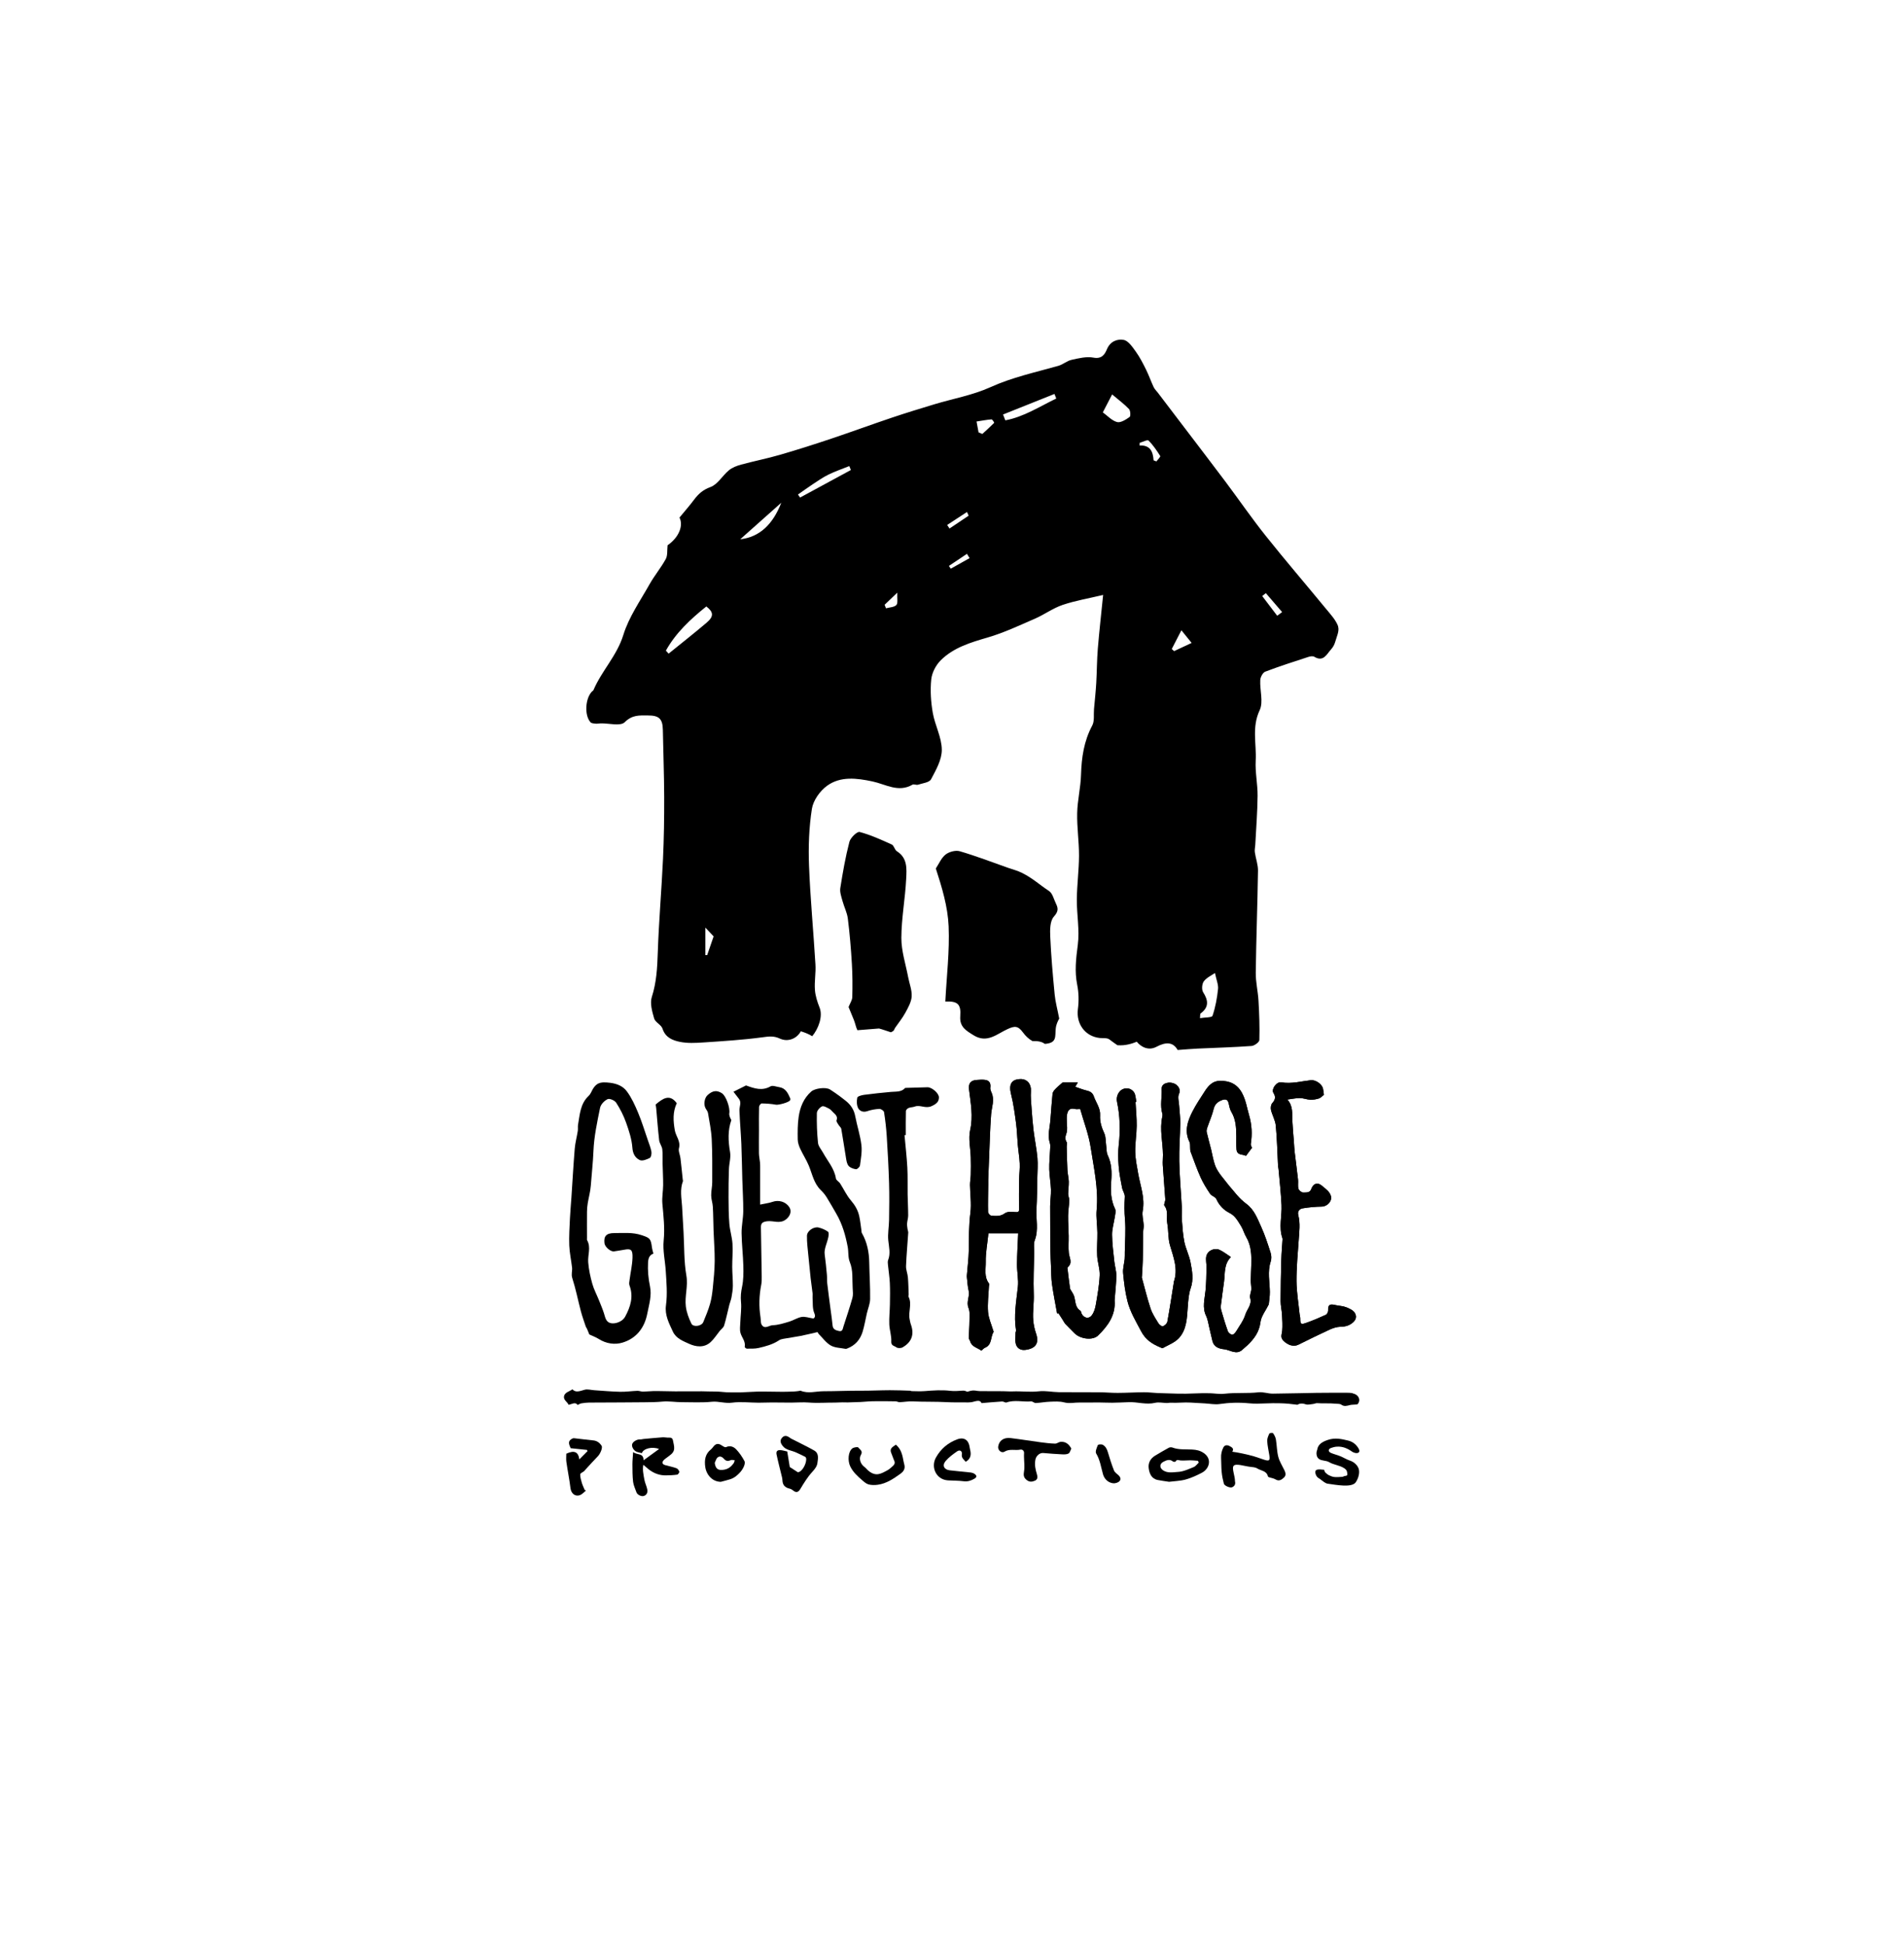 <?xml version="1.0" encoding="UTF-8"?>
<svg id="Layer_2" data-name="Layer 2" xmlns="http://www.w3.org/2000/svg" width="9.1in" height="9.3in" viewBox="0 0 655.28 669.31">
  <defs>
    <style>
      .cls-1 {
        fill: #000;
        stroke-width: 0px;
      }
    </style>
  </defs>
  <path class="cls-1" d="M465.52,479.27c-.68-.14-1.42-.16-2.13-.16-3.42,0-6.84,0-10.25.04-1.99.02-3.98.08-5.98.12-3.03.05-6.06.11-9.09.15-1.64.02-3.31-.64-4.92-.46-3.92.44-7.87.04-11.79.5-1.6.19-3.29-.13-4.95-.18-3.66-.11-7.32.26-10.97.15-2.34-.07-4.68-.12-7.02-.21-1.57-.07-3.14-.29-4.71-.28-3.01.02-6.03.21-9.04.22-2.06.01-4.13-.19-6.19-.21-4.71-.04-9.43.02-14.14-.04-2.26-.03-4.58-.56-6.76-.3-3.06.36-6.05-.09-9.06.04-1.1.05-2.21-.06-3.31-.07-2.65-.02-5.29,0-7.94-.03-.57,0-1.13-.11-1.69-.19-.88-.13-1.79.13-2.69.42-.48-.26-1.02-.42-1.5-.39-1.45.08-2.94.23-4.35.06-2.94-.35-5.84-.14-8.86.1-1.48.11-2.98.02-4.47,0-.14,0-.28-.13-.42-.14-2.35-.07-4.69-.18-7.04-.17-3.32.01-6.65.19-9.97.17-4.28-.03-8.56.18-12.84.18-2.63,0-5.26.9-7.86-.16-.17-.07-.48.06-.73.09-.53.06-1.06.14-1.59.16-1.28.05-2.57.1-3.86.1-1.72,0-3.44-.04-5.16-.06-1.22-.01-2.45-.04-3.67,0-1.93.06-3.86.2-5.79.27-1.14.04-2.29-.04-3.43-.01-1.74.04-3.49-.31-5.23-.29-1.51.02-3.01-.07-4.52-.08-3.09,0-6.17.02-9.26.02-1.36,0-2.71-.05-4.07-.07-1.18-.02-2.36-.05-3.54-.02-1.16.03-2.31.17-3.46.18-.64,0-1.28-.29-1.91-.27-1.97.07-3.95.37-5.91.33-2.96-.06-5.91-.34-8.86-.53-1.12-.07-2.37-.44-3.34-.18-1.64.44-3.1,1.13-4.23-.13-1.13.76-2.63,1.05-2.9,2.34-.28,1.33,1.12,1.94,1.57,2.98,1.15-.2,2.32-1.11,3.11.06.46-.21.83-.48,1.26-.55.86-.15,1.75-.26,2.63-.27,3.63-.04,7.27-.03,10.9-.05,2.77-.01,5.53-.02,8.3-.06,2.03-.03,4.05-.03,6.09-.23,2.17-.21,4.43.2,6.64.2,3.47,0,6.92.21,10.43-.15,2.21-.22,4.51.65,6.9.32,2.94-.4,6.07,0,9.11.01,1.55,0,3.09-.08,4.64-.08,2.22,0,4.43.05,6.65.05,1.98,0,3.97-.19,5.92-.03,3.07.25,6.12,0,9.18.02,1.1,0,2.2-.12,3.3-.07,1.33.07,2.66-.09,3.99-.09,1.86,0,3.71-.26,5.57-.3,2.64-.05,5.28-.01,7.92.03.47,0,.93.31,1.39.29,1.46-.05,2.92-.33,4.37-.27,3.96.18,7.92.05,11.88.26,2.06.11,4.13.09,6.2.08.01,0,.03,0,.04,0,.62.06,1.27.02,1.98-.04,1.27-.1,3.1-1.21,3.7.29,2.48-.2,4.78-.42,7.1-.56.48-.03,1.12.47,1.47.35,2.79-1,5.69-.13,8.51-.38.49-.04,1.07.58,1.58.56,1.63-.07,3.25-.4,4.88-.45,1.62-.06,3.37-.17,4.85.22,1.91.5,3.67.02,5.49.06,2.12.05,4.25-.03,6.38-.02,1.59,0,3.17.11,4.76.09,1.89-.02,3.78-.12,5.67-.19,3.03-.12,5.97.96,9.08.22,1.24-.29,2.72.05,4.09.07.43,0,.87-.13,1.3-.1,2.26.12,4.52-.19,6.78-.05,1.62.1,3.25.18,4.88.28,1.7.09,3.46.46,5.08.23,3.4-.5,6.74-.6,10.17-.26,1.86.18,3.77.13,5.65.04,1.73-.09,3.45-.09,5.16-.05,1.89.04,3.77.23,5.83.51.7-.41,1.56-.61,2.91-.14.67.23,1.65-.03,2.49-.12.49-.05.98-.33,1.44-.29,2.09.17,4.16-.04,6.24.18.68.07,1.57,0,1.98.3,1.03.77,1.96.44,3.02.18.58-.15,1.23-.12,2.19-.2.06-.07.31.09.55-.22,1.09-1.42.24-3.21-1.76-3.61Z"/>
  <g>
    <path class="cls-1" d="M221.43,503.87c-.39,1.57.02,3.43.36,5.26.21,1.12.78,2.18.98,3.3.17.93-.12,1.85-1.21,2.2-.86.27-2.25-.44-2.52-1.25-.4-1.19-1-2.36-1.15-3.58-.24-2.02-.23-4.08-.24-6.12,0-1.26.15-2.52.25-4.16,1.38,1.16,3.56.16,3.59,2.84,1.86-1.35,3.53-2.57,5.33-3.88-2.31-.94-5.42-.18-5.91,1.42-.57-.14-1.16-.24-1.72-.44-1.09-.39-1.89-1.76-1.62-2.67.26-.87,1.68-1.68,2.7-1.61.4.03.81-.11,1.21-.15,2.16-.2,4.33-.42,6.5-.57.73-.05,1.47.14,2.19.1.77-.04,1.29.16,1.43.96.17.98.51,1.99.41,2.95-.16,1.5-1.51,2.18-2.59,3.02-.43.33-.92.65-1.21,1.09-.48.73-.06,1.22.67,1.43,1.31.37,2.66.62,3.93,1.08.43.15.85.72.97,1.18.07.28-.41.98-.71,1.03-1.3.18-2.62.24-3.94.25-1.97.02-3.77-.59-5.38-1.71-.84-.59-1.58-1.31-2.35-1.95Z"/>
    <path class="cls-1" d="M425.04,509.65c.22.88-.11,1.62-1.04,2-.69.28-2.59-.51-2.79-1.23-.35-1.31-.63-2.66-.76-4.02-.16-1.6-.11-3.22-.2-4.83-.07-1.29.21-2.51.78-3.63.49-.96,1.45-.87,2.17-.46.62.34,1.62.77.93,1.89-.11.18.1.07.05.28-.3,1.39-1.49-.36-.05-.23s5.41.97,7.54,1.61c1.12.34,2.21.75,3.32,1.11,1.84.59,2.15.34,1.86-1.53-.25-1.63-.65-3.25-.73-4.89-.04-.85.36-1.76.74-2.56.1-.21,1.15-.31,1.28-.12.45.64.85,1.41.98,2.17.33,1.98.31,4.05.82,5.98.42,1.61,1.38,3.08,2.11,4.61.42.88.64,1.78-.18,2.52-.82.75-1.68,1.35-2.9.61-.61-.37-1.39-.46-2.08-.69-.19-.07-.49-.18-.52-.32-.43-1.98-2.4-1.94-3.69-2.76-.65-.42-1.58-.45-2.4-.55-2.09-.24-4.92-1.26-5.71-.35-.73.83.5,3.49.46,5.38Z"/>
    <path class="cls-1" d="M402.34,509.76c-1.28-.2-2.6-.36-3.89-.62-2.21-.45-2.89-2.29-3.12-4.1-.22-1.73.58-3.3,2.2-4.27,1.56-.93,3.13-1.87,4.73-2.73.34-.18.89-.21,1.25-.07,2.21.84,4.52.56,6.79.69,1.45.08,2.72.33,3.99,1.21,3.07,2.15,1.73,5.51-.56,6.72-1.8.95-3.69,1.83-5.64,2.37-1.82.51-3.78.55-5.75.8ZM412.55,503.16l-.26-.63c-.89-.06-1.77-.16-2.66-.17-1.13,0-2.27.16-3.39.05-.66-.07-1.23-.46-1.67.39-.06.12-.7.13-.89-.03-1.15-.96-2.3-.4-3.3.11-1.34.68-1.35,2.05-.15,2.89,1.59,1.12,3.5.68,5.17.59,1.84-.09,3.67-.97,5.43-1.67.67-.27,1.15-1,1.72-1.52Z"/>
    <path class="cls-1" d="M270.94,499.34c.32,2,.63,3.87.87,5.34,1.04.67,1.79,1.16,2.77,1.79,1.44-.08,2.92-2.79,2.89-4.53,0-.27-.15-.67-.36-.78-1.01-.54-2.07-.99-3.1-1.48-1.54-.73-3.45-.78-4.58-2.19-.55-.68-1.18-1.69-.46-2.66.82-1.11,1.72-1.1,2.93-.18.42.32.94.52,1.41.76,2.3,1.19,4.65,2.3,6.9,3.58,1.73.99,1.3,2.82,1.11,4.31-.14,1.13-.89,2.09-1.76,3.04-1.61,1.75-2.88,3.83-4.11,5.88-.67,1.11-1.41,1.41-2.44.56-.36-.3-.8-.56-1.24-.66-1.69-.4-2.43-1.25-2.5-2.97-.01-.34-.08-.68-.15-1.01-.62-2.6-1.32-5.18-1.86-7.79-.23-1.12.33-1.6,1.48-1.48.73.08,1.44.3,2.19.46Z"/>
    <path class="cls-1" d="M368.7,498.35c-.32.61-.48,1.42-.95,1.67-.61.33-1.46.33-2.2.29-2.17-.1-4.33-.27-6.5-.46-1.29-.11-2.48,1.03-2.71,2.31-.32,1.74,0,3.33.51,4.96.25.82.39,1.8-.67,2.26-1,.43-1.93.54-2.93-.31-1.06-.9-1.01-1.73-.81-2.97.26-1.6,0-3.29-.02-4.94,0-.39-.02-.78.02-1.17.09-.95-.62-1.43-1.27-1.3-1.8.38-3.71-.38-5.47.71-1.04.64-2.35-.54-2.17-1.76.31-2.06,1.89-3.21,4.31-2.92,3.49.42,6.96,1,10.44,1.46,1.6.21,3.21.41,4.82.45.64.02,1.29-.57,1.95-.62,1.7-.13,2.84.79,3.65,2.33Z"/>
    <path class="cls-1" d="M201.69,512.74c-.66.53-1.25,1.26-2,1.56-1.73.69-3.14-.51-3.36-2.38-.36-3.02-.98-6.01-1.41-9.03-.13-.93-.02-1.89-.02-2.8,2.72-1.26,4.13-.67,4.49,1.96.94-.95,1.89-1.9,2.83-2.86-.07-.13-.14-.27-.21-.4-1.9-.2-3.8-.4-5.62-.59-.46-1.18-1.07-2.21.16-3.07.29-.2.68-.4.99-.37,2.2.22,4.4.56,6.6.75,1.33.11,2.24.84,2.9,1.84.46.71-.48,2.8-1.25,3.59-1.52,1.55-2.97,3.18-4.44,4.78-.12.13-.2.29-.34.4-.46.36-1.31.7-1.32,1.06-.02.96.26,1.95.54,2.89.25.86.66,1.67,1,2.5.16.06.31.12.47.18Z"/>
    <path class="cls-1" d="M308.32,496.98c1.92,1.59,2.28,3.77,2.69,5.94.11.57.33,1.13.33,1.7,0,1.02-.59,1.76-1.41,2.35-2.4,1.71-4.83,3.4-7.84,3.81-1.03.14-2.14.15-3.14-.11-.78-.2-1.49-.82-2.13-1.37-1.64-1.41-3.24-2.84-4.21-4.87-.92-1.93-.73-5.03.73-6.16.51-.39,1.87-.58,2.05-.32.47.69,1.71,1.2.92,2.51-.8,1.32-.17,3.17,1.14,4.14.53.39.93.95,1.44,1.37,2.59,2.13,4.35,1,6.56-.19.67-.36,1.24-.94,1.83-1.45.57-.5.83-1.07.47-1.85-.39-.85-.64-1.77-1.02-2.63-.7-1.6.56-2.11,1.59-2.86Z"/>
    <path class="cls-1" d="M248.13,509.77c-2.95,0-5.02-2.4-5.41-5.11-.33-2.35-.05-4.46,1.96-6.06.4-.32.68-.77,1.02-1.16,1.05-1.19,2.05-.67,3.09.05.31.21.83.46,1.09.34,1.38-.65,2.61-.14,3.46.74,1.14,1.18,2.08,2.59,2.86,4.03.53.98-.63,2.96-1.46,3.87-.98,1.08-2.02,1.96-3.39,2.4-1.06.35-2.16.59-3.24.89ZM245.98,503.25c.3,2.11,1.19,2.7,3.25,2.34,1.44-.25,2.42-1.05,3.22-2.15.22-.3.29-.71.43-1.07-.44-.04-.95-.24-1.31-.08-.9.39-1.67.43-2.34-.35-.63-.74-1.44-1.21-2.25-.56-.51.4-.68,1.23-1,1.87Z"/>
    <path class="cls-1" d="M332.38,502.88c-.68-.79-1.54-1.29-1.35-2.61.17-1.13-.71-1.63-1.66-.97-1.4.98-2.83,2.02-3.92,3.31-1.28,1.52-.56,2.97,1.42,3.2,2.42.29,4.85.49,7.27.76.41.05.85.21,1.2.43.9.58.91,1.17,0,1.7-1.13.66-2.3,1.05-3.69.87-1.78-.23-3.59-.19-5.38-.3-4.08-.25-6.02-4.55-4.15-7.87,1.7-3.03,4.16-5.08,7.33-6.25,2.39-.88,3.97.26,4.28,2.8.06.47.21.93.28,1.41.23,1.45-.15,2.65-1.63,3.5Z"/>
    <path class="cls-1" d="M383.5,510.29c-1.89,0-3.39-1.38-3.88-3.08-.69-2.42-1-4.94-2.36-7.19-.39-.64.2-1.98.58-2.9.1-.24,1.23-.34,1.68-.1.98.52,1.46,1.5,1.78,2.59.62,2.1,1.28,4.21,2.09,6.24.26.67,1.01,1.16,1.58,1.68,1.04.98.83,2.03-.56,2.55-.4.15-.84.19-.92.2Z"/>
    <path class="cls-1" d="M453.31,498.85c.22-1.96,1.74-2.86,3.74-3.52,2.45-.81,4.63-.31,6.92.24,1.67.4,2.8,1.41,3.55,2.66.32.52.62,1.37-.28,1.62-.51.14-1.42-.11-1.89-.45-1.56-1.11-3.22-1.86-5.26-1.73-.69.04-1.39.22-2.01.45-1.02.38-1.05,1.25-.03,1.7,1.03.45,2.18.7,3.22,1.13,1.13.46,2.16,1.13,3.31,1.51,1.72.57,2.82,1.93,3.07,3,.33,1.42-.19,3.17-1.04,4.44-.75,1.11-2.72,1.22-4.32,1.15-1.8-.08-3.6-.38-5.39-.64-.43-.06-.86-.33-1.23-.57-.67-.44-1.24-1-1.94-1.4-.88-.49-1.49-2.38-.66-2.76.67-.31,1.7-.14,2.57-.06.16.01.2.65.44.9.37.39.83.76,1.33,1.01.57.28,1.23.53,1.87.59.9.08,1.81-.01,2.71-.07.22-.01.41-.17.63-.24.48-.15,1.17.03,1.07-.8-.09-.78-.11-1.29-1.05-1.91-1.6-1.06-3.61-1.14-5.19-2.09-1.04-.63-2.44-.41-3.45-1.06-1.04-.66-1.07-2.24-.71-3.08Z"/>
  </g>
  <g>
    <g>
      <g>
        <path class="cls-1" d="M350.45,424.25h-10.27c-.37,3.58-.98,6.67-.92,9.74.05,2.5-.66,5.22,1.11,7.53.15.2,0,.63-.02.95-.13,2.95-.53,5.93-.3,8.86.17,2.15,1.15,4.24,1.77,6.36.05.17.19.41.12.51-1.11,1.73-.44,4.38-2.92,5.41-.47.19-.82.65-1.27,1.02-1.29-1.01-3.29-1.26-3.86-3.23-.11-.39-.46-.76-.46-1.14.03-1.95.21-3.89.22-5.84,0-1.5.22-3.16-.32-4.48-.87-2.1.52-3.99.03-6-.35-1.46-.41-3-.59-4.5-.03-.29-.02-.58,0-.87.22-2.78.59-5.55.64-8.33.08-4.37,0-8.73.57-13.11.4-3.12-.11-6.34-.14-9.52-.01-1.17.24-2.34.26-3.51.05-2,.06-4,0-6-.08-3.13-.88-6.41-.21-9.37,1.09-4.79.17-9.33-.38-13.96-.25-2.11.48-3.16,2.67-3.3.87-.06,1.76-.13,2.62-.05,1.68.16,2.26,1.09,2.03,2.77-.07.52.19,1.13.42,1.65,1.13,2.49.06,4.91-.14,7.37-.22,2.73-.33,5.47-.44,8.21-.2,4.8-.38,9.61-.56,14.41-.02.59,0,1.18,0,1.78-.03,3.11-.12,6.23-.05,9.34,0,.45.74,1.23,1.17,1.26,1.56.08,3.1.29,4.59-.85.81-.61,2.32-.51,3.48-.42,1.1.08,1.49.02,1.45-1.24-.1-3.35-.04-6.71,0-10.07.03-1.81.29-3.63.2-5.44-.1-2.16-.48-4.3-.67-6.46-.22-2.45-.26-4.92-.59-7.36-.45-3.35-.89-6.73-1.72-10-.85-3.32.08-5.12,3.22-5.2,2.34-.06,3.77,1.76,3.61,4.1-.14,2.01.09,4.04.23,6.06.18,2.53.37,5.06.68,7.58.39,3.14,1.05,6.25,1.33,9.4.2,2.27,0,4.57-.04,6.86-.08,3.55-.08,7.1-.29,10.64-.22,3.58.78,7.19-.57,10.76-.48,1.26-.19,2.82-.21,4.24-.08,4.79-.34,9.58-.15,14.36.12,3.03-.43,6.02-.18,9.03.13,1.54.48,3.11.98,4.58,1.16,3.38-.26,5.14-3.67,5.58-1.66.22-2.76-.58-3.18-1.68-.48-1.25-.2-2.78-.22-4.19,0-.29.21-.59.17-.86-.82-5.02.08-9.95.63-14.92.28-2.55-.32-5.18-.3-7.78.02-3.51.26-7.02.41-10.69Z"/>
        <path class="cls-1" d="M390.8,379.03c.14,2.75.43,5.5.4,8.25-.03,2.98-.56,5.96-.5,8.93.05,2.51.58,5.03,1.02,7.52.74,4.24,2.4,8.32,1.55,12.8-.29,1.57.25,3.28.34,4.94.04.71-.15,1.42-.17,2.14-.06,3.3-.07,6.6-.14,9.9-.04,1.86-.19,3.71-.29,5.57,0,.12-.07.25-.04.36.98,3.58,1.85,7.2,3.02,10.72.6,1.79,1.7,3.42,2.7,5.05.31.5,1.18,1.17,1.51,1.04.64-.25,1.44-.95,1.55-1.58.81-4.37,1.47-8.78,2.17-13.17.03-.17-.01-.36.05-.52,1.57-4.43-.1-8.47-1.32-12.64-.7-2.38-.46-5.01-.92-7.48-.38-2.02.49-4.21-.98-6.12-.32-.41.34-1.46.29-2.2-.25-3.94-.6-7.88-.86-11.82-.08-1.16.08-2.34.07-3.5-.05-4.36-1.2-8.7-.24-13.08.07-.34.12-.74.02-1.06-.84-2.8-.1-5.62-.24-8.43-.08-1.61,1.2-2.03,2.08-2.21.95-.2,2.34.13,3.06.76.75.66,1.45,1.67.8,3.15-.47,1.07,0,2.54.07,3.83.13,2.05.42,4.1.4,6.15-.05,4.37-.44,8.75-.35,13.12.11,5.27.6,10.53.88,15.79.08,1.42-.09,2.86.02,4.28.2,2.56.34,5.16.85,7.66.49,2.39,1.66,4.63,2.12,7.02.57,2.96,1.14,5.9.04,9.02-.67,1.89-.8,4.1-.97,6.23-.29,3.78-.3,7.99-3.18,10.98-1.42,1.47-3.56,2.26-5.4,3.29-.21.12-.66-.14-.97-.27-2.72-1.15-4.97-2.58-6.49-5.46-1.79-3.4-3.8-6.69-4.73-10.41-.79-3.14-1.19-6.4-1.49-9.63-.15-1.58.37-3.21.53-4.83.08-.77.03-1.56.05-2.33.05-3.78.39-7.58.06-11.33-.23-2.63-.22-5.19-.06-7.8.06-1.01-.74-2.04-.94-3.11-.48-2.5-.99-5-1.18-7.53-.19-2.44-.23-4.93.05-7.36.57-4.97.41-9.87-.62-14.75-.34-1.61.48-3.58,1.92-4.24,1.5-.69,3.02-.22,3.9.99.62.86.59,2.19.85,3.31-.1.02-.2.04-.31.06Z"/>
        <path class="cls-1" d="M363.81,451.83c-.6-3.37-1.28-6.72-1.76-10.11-.28-2.02-.25-4.08-.34-6.12-.08-1.74-.17-3.48-.19-5.22-.06-5.14-.11-10.28-.1-15.42,0-1.92.34-3.84.28-5.76-.07-2.31-.52-4.62-.58-6.93-.06-2.24.19-4.48.28-6.72.03-.78.17-1.62-.07-2.33-.89-2.7-.02-5.32.18-7.97.23-3.01.44-6.02.74-9.02.05-.52.46-1.08.83-1.49.64-.7,1.39-1.32,2.1-1.95.21-.19.47-.47.71-.47,1.58-.04,3.16-.02,5.06-.02-.36.61-.53.92-.89,1.53,1.33.45,2.58.97,3.88,1.28,1.23.29,2.06.72,2.53,2.06.75,2.15,2.28,4.01,2.14,6.47-.13,2.19.51,4.18,1.43,6.18.59,1.29.47,2.9.67,4.37.15,1.06.06,2.23.5,3.15,1.39,2.9,1.47,5.91,1.23,9-.25,3.27-.16,6.47,1.33,9.53.34.7.05,1.76-.08,2.64-.3,2.07-.97,4.13-.96,6.19.02,3.09.46,6.19.78,9.27.17,1.59.68,3.17.68,4.75,0,2.53-.31,5.06-.5,7.59-.03.36-.1.72-.08,1.08.37,5.07-2.34,8.74-5.68,12.01-1.86,1.82-6.19,1.24-8.17-.81-1-1.04-2.06-2.02-3.04-3.08-.4-.43-.66-.99-.98-1.49-.49-.76-.98-1.51-1.46-2.27-.16.03-.33.06-.49.08ZM371.75,381.47c-.64,0-1.27.12-1.83-.02-1.92-.47-2.52.64-2.73,2.19-.1.7-.04,1.43-.04,2.15,0,1.32.3,2.75-.1,3.94-.39,1.17-.64,2.06.06,3.16.23.37-.02,1.02,0,1.54.07,2.69.11,5.39.25,8.08.07,1.31.43,2.61.47,3.92.04,1.44-.21,2.89-.21,4.33,0,.72.42,1.44.39,2.16-.07,1.74-.39,3.47-.41,5.21-.03,2.33.15,4.66.19,6.99.04,1.98-.16,3.97.06,5.93.19,1.69,1.39,3.35-.39,4.89-.2.17-.02.81.03,1.23.24,2.01.47,4.02.77,6.02.07.43.44.81.66,1.22.26.49.59.97.75,1.5.54,1.75.27,3.84,2.19,5.01.2.12.19.55.31.82.75,1.69,2.52,2.13,3.59.7.75-.99,1.16-2.35,1.37-3.61.57-3.35,1.19-6.73,1.34-10.12.1-2.21-.75-4.45-.87-6.7-.14-2.66.1-5.34.07-8.01-.03-2.62-.49-5.27-.25-7.85.67-7.3-.97-14.36-2.05-21.45-.67-4.44-2.35-8.73-3.61-13.22Z"/>
        <path class="cls-1" d="M436.71,448.62c-1.1,2.23-2.65,4.12-2.91,6.18-.42,3.43-2.18,5.77-4.49,7.97-.52.49-1.09.93-1.6,1.42-2.15,2.1-4.32.17-6.44-.05-1.69-.18-3.48-.73-3.99-2.8-.37-1.51-.7-3.04-1.07-4.55-.34-1.39-.52-2.87-1.13-4.15-1.38-2.9-.47-5.75-.19-8.65.26-2.65.28-5.32.34-7.99.03-1.27-.33-2.6-.08-3.81.41-1.98,2.77-3.08,4.63-2.22,1.31.61,2.47,1.55,3.85,2.44-2.45,2.5-1.98,5.53-2.35,8.35-.35,2.7-.75,5.4-1.08,8.1-.08.63-.06,1.31.12,1.91.7,2.41,1.41,4.83,2.27,7.19.2.54,1,1.19,1.51,1.18.49,0,1.09-.74,1.42-1.28,1.11-1.84,2.47-3.63,3.08-5.64.57-1.86,2.33-3.38,1.66-5.7-.26-.89.35-2,.39-3.01.04-1.01-.19-2.03-.18-3.05.01-1.75.13-3.49.17-5.24.09-3.36.05-6.69-1.76-9.73-.71-1.18-1.03-2.6-1.77-3.75-1.08-1.68-1.92-3.47-3.96-4.5-1.97-.99-3.57-2.6-4.53-4.79-.33-.76-1.65-1.05-2.15-1.8-1.22-1.81-2.39-3.69-3.28-5.68-1.29-2.88-2.32-5.88-3.44-8.84-.14-.37-.1-.8-.14-1.2-.07-.71.07-1.52-.23-2.12-1.83-3.68-.68-7.09.97-10.36,1.24-2.46,2.81-4.76,4.3-7.09,1.18-1.85,2.66-3.5,5.02-3.57,3.39-.11,6.11.99,7.85,4.29,1.27,2.41,1.62,4.96,2.35,7.46,1,3.42,1.13,6.6.61,9.99-.07.44.29.94.41,1.29-.67.89-1.31,1.77-2.08,2.79-1-.66-3.09-.04-3.26-2.27-.11-1.49-.04-3-.06-4.5-.02-2.92-.14-5.8-1.73-8.43-.51-.85-.68-1.92-.91-2.91-.36-1.56-1.37-1.48-2.48-1.02-1.35.56-2.29,1.37-2.68,2.99-.51,2.17-1.46,4.24-2.18,6.36-.17.5-.33,1.09-.22,1.57.45,2,1.03,3.98,1.53,5.97.45,1.82.72,3.7,1.35,5.46.45,1.27,1.25,2.46,2.07,3.55,1.74,2.27,3.55,4.49,5.42,6.64.99,1.14,2.1,2.22,3.32,3.12,2.71,2.01,3.78,5.06,5.08,7.91,1.3,2.86,2.27,5.88,3.23,8.89.3.93.34,2.11.04,3.02-1.15,3.46-.36,6.92-.3,10.39.02,1.56-.25,3.13-.36,4.29Z"/>
        <path class="cls-1" d="M455.64,376.58c-.6.45-1.09,1.04-1.72,1.25-.93.3-1.97.48-2.96.44-1.19-.05-2.37-.55-3.56-.57-1.34-.01-2.69.3-4.34.51,2.03,2.29,1.59,4.78,1.71,7.18.12,2.46.35,4.91.54,7.36.09,1.21.14,2.43.28,3.64.36,3.12.8,6.23,1.14,9.35.12,1.05-.13,2.16.14,3.15.16.56,1.07,1.34,1.61,1.32.99-.04,2.32.21,2.81-1.22.22-.65.75-1.44,1.36-1.69.92-.37,1.67.02,2.57.79,1.16.99,2.33,1.75,2.81,3.25.55,1.73-1.15,3.67-3.11,3.71-2.21.04-4.43.24-6.6.6-1.14.19-1.83,1.1-1.51,2.31.75,2.88.34,5.77.15,8.67-.32,4.68-.78,9.37-.75,14.05.02,3.79.68,7.59,1.06,11.38.05.5.23,1,.23,1.5,0,1.96.18,2.17,2.1,1.49,2.28-.81,4.51-1.75,6.7-2.76.44-.2.82-1,.8-1.51-.07-1.88.49-2.33,2.47-1.84,1.21.29,2.53.29,3.67.73,1.12.43,2.45,1.03,3.01,1.93.78,1.24.51,2.55-1.02,3.65-1.27.91-2.44,1.12-3.94,1.16-1.26.03-2.59.48-3.75,1.01-3.6,1.65-7.14,3.4-10.67,5.15-1.76.87-3.72.07-5.11-1.31-1.25-1.24-.59-2.2-.48-3.4.16-1.82.05-3.67-.05-5.51-.09-1.59-.49-3.18-.49-4.77,0-4.76.11-9.51.24-14.27.06-2.23.27-4.46.4-6.7.01-.22.05-.47-.02-.67-1.31-3.8-.12-7.65-.31-11.47-.2-4.11-.66-8.22-1.02-12.32-.03-.39-.16-.77-.18-1.15-.24-4.6-.33-9.22-.77-13.81-.17-1.83-1.22-3.57-1.65-5.39-.17-.73-.04-1.8.43-2.33,1.05-1.18,1.28-2.2.41-3.54-.81-1.26,1.05-3.92,2.7-3.64,3.49.6,6.78-.36,10.15-.73,1.67-.19,3.86,1.32,4.21,2.9.16.71.21,1.45.31,2.12Z"/>
      </g>
      <g>
        <path class="cls-1" d="M350.45,424.25h-10.27c-.37,3.58-.98,6.67-.92,9.74.05,2.5-.66,5.22,1.11,7.53.15.2,0,.63-.02.95-.13,2.95-.53,5.93-.3,8.86.17,2.15,1.15,4.24,1.77,6.36.05.17.19.41.12.51-1.11,1.73-.44,4.38-2.92,5.41-.47.19-.82.65-1.27,1.02-1.29-1.01-3.29-1.26-3.86-3.23-.11-.39-.46-.76-.46-1.14.03-1.95.21-3.89.22-5.84,0-1.5.22-3.16-.32-4.48-.87-2.1.52-3.99.03-6-.35-1.46-.41-3-.59-4.5-.03-.29-.02-.58,0-.87.22-2.78.59-5.55.64-8.33.08-4.37,0-8.73.57-13.11.4-3.12-.11-6.34-.14-9.52-.01-1.17.24-2.34.26-3.51.05-2,.06-4,0-6-.08-3.13-.88-6.41-.21-9.37,1.09-4.79.17-9.33-.38-13.96-.25-2.11.48-3.16,2.67-3.3.87-.06,1.76-.13,2.62-.05,1.68.16,2.26,1.09,2.03,2.77-.07.52.19,1.13.42,1.65,1.13,2.49.06,4.91-.14,7.37-.22,2.73-.33,5.47-.44,8.21-.2,4.8-.38,9.61-.56,14.41-.02.59,0,1.18,0,1.78-.03,3.11-.12,6.23-.05,9.34,0,.45.74,1.23,1.17,1.26,1.56.08,3.1.29,4.59-.85.81-.61,2.32-.51,3.48-.42,1.1.08,1.49.02,1.45-1.24-.1-3.35-.04-6.71,0-10.07.03-1.81.29-3.63.2-5.44-.1-2.16-.48-4.3-.67-6.46-.22-2.45-.26-4.92-.59-7.36-.45-3.35-.89-6.73-1.72-10-.85-3.32.08-5.12,3.22-5.2,2.34-.06,3.77,1.76,3.61,4.1-.14,2.01.09,4.04.23,6.06.18,2.53.37,5.06.68,7.58.39,3.14,1.05,6.25,1.33,9.4.2,2.27,0,4.57-.04,6.86-.08,3.55-.08,7.1-.29,10.64-.22,3.58.78,7.19-.57,10.76-.48,1.26-.19,2.82-.21,4.24-.08,4.79-.34,9.58-.15,14.36.12,3.03-.43,6.02-.18,9.03.13,1.54.48,3.11.98,4.58,1.16,3.38-.26,5.14-3.67,5.58-1.66.22-2.76-.58-3.18-1.68-.48-1.25-.2-2.78-.22-4.19,0-.29.21-.59.17-.86-.82-5.02.08-9.95.63-14.92.28-2.55-.32-5.18-.3-7.78.02-3.51.26-7.02.41-10.69Z"/>
        <path class="cls-1" d="M390.8,379.03c.14,2.75.43,5.5.4,8.25-.03,2.98-.56,5.96-.5,8.93.05,2.51.58,5.03,1.02,7.52.74,4.24,2.4,8.32,1.55,12.8-.29,1.57.25,3.28.34,4.94.04.71-.15,1.42-.17,2.14-.06,3.3-.07,6.6-.14,9.9-.04,1.86-.19,3.71-.29,5.57,0,.12-.07.25-.04.36.98,3.58,1.85,7.2,3.02,10.72.6,1.79,1.7,3.42,2.7,5.05.31.5,1.18,1.17,1.51,1.04.64-.25,1.44-.95,1.55-1.58.81-4.37,1.47-8.78,2.17-13.17.03-.17-.01-.36.05-.52,1.57-4.43-.1-8.47-1.32-12.64-.7-2.38-.46-5.01-.92-7.48-.38-2.02.49-4.21-.98-6.12-.32-.41.34-1.46.29-2.2-.25-3.94-.6-7.88-.86-11.82-.08-1.16.08-2.34.07-3.5-.05-4.36-1.2-8.7-.24-13.08.07-.34.12-.74.02-1.06-.84-2.8-.1-5.62-.24-8.43-.08-1.61,1.2-2.03,2.08-2.21.95-.2,2.34.13,3.06.76.75.66,1.45,1.67.8,3.15-.47,1.07,0,2.54.07,3.83.13,2.05.42,4.1.4,6.15-.05,4.37-.44,8.75-.35,13.12.11,5.27.6,10.53.88,15.79.08,1.42-.09,2.86.02,4.28.2,2.56.34,5.16.85,7.66.49,2.39,1.66,4.63,2.12,7.02.57,2.96,1.14,5.9.04,9.02-.67,1.89-.8,4.1-.97,6.23-.29,3.78-.3,7.99-3.18,10.98-1.42,1.47-3.56,2.26-5.4,3.29-.21.12-.66-.14-.97-.27-2.72-1.15-4.97-2.58-6.49-5.46-1.79-3.4-3.8-6.69-4.73-10.41-.79-3.14-1.19-6.4-1.49-9.63-.15-1.58.37-3.21.53-4.83.08-.77.03-1.56.05-2.33.05-3.78.39-7.58.06-11.33-.23-2.63-.22-5.19-.06-7.8.06-1.01-.74-2.04-.94-3.11-.48-2.5-.99-5-1.18-7.53-.19-2.44-.23-4.93.05-7.36.57-4.97.41-9.87-.62-14.75-.34-1.61.48-3.58,1.92-4.24,1.5-.69,3.02-.22,3.9.99.62.86.59,2.19.85,3.31-.1.02-.2.04-.31.06Z"/>
        <path class="cls-1" d="M363.81,451.83c-.6-3.37-1.28-6.72-1.76-10.11-.28-2.02-.25-4.08-.34-6.12-.08-1.74-.17-3.48-.19-5.22-.06-5.14-.11-10.28-.1-15.42,0-1.92.34-3.84.28-5.76-.07-2.31-.52-4.62-.58-6.93-.06-2.24.19-4.48.28-6.72.03-.78.17-1.62-.07-2.33-.89-2.7-.02-5.32.18-7.97.23-3.01.44-6.02.74-9.02.05-.52.46-1.08.83-1.49.64-.7,1.39-1.32,2.1-1.95.21-.19.47-.47.71-.47,1.58-.04,3.16-.02,5.06-.02-.36.61-.53.92-.89,1.53,1.33.45,2.58.97,3.88,1.28,1.23.29,2.06.72,2.53,2.06.75,2.15,2.28,4.01,2.14,6.47-.13,2.19.51,4.18,1.43,6.18.59,1.29.47,2.9.67,4.37.15,1.06.06,2.23.5,3.15,1.39,2.9,1.47,5.91,1.23,9-.25,3.27-.16,6.47,1.33,9.53.34.7.05,1.76-.08,2.64-.3,2.07-.97,4.13-.96,6.19.02,3.09.46,6.19.78,9.27.17,1.59.68,3.17.68,4.75,0,2.53-.31,5.06-.5,7.59-.03.36-.1.72-.08,1.08.37,5.07-2.34,8.74-5.68,12.01-1.86,1.82-6.19,1.24-8.17-.81-1-1.04-2.06-2.02-3.04-3.08-.4-.43-.66-.99-.98-1.49-.49-.76-.98-1.51-1.46-2.27-.16.03-.33.06-.49.08ZM371.75,381.47c-.64,0-1.27.12-1.83-.02-1.92-.47-2.52.64-2.73,2.19-.1.7-.04,1.43-.04,2.15,0,1.32.3,2.75-.1,3.94-.39,1.17-.64,2.06.06,3.16.23.37-.02,1.02,0,1.54.07,2.69.11,5.39.25,8.08.07,1.31.43,2.61.47,3.92.04,1.44-.21,2.89-.21,4.33,0,.72.42,1.44.39,2.16-.07,1.74-.39,3.47-.41,5.21-.03,2.33.15,4.66.19,6.99.04,1.98-.16,3.97.06,5.93.19,1.69,1.39,3.35-.39,4.89-.2.17-.02.81.03,1.23.24,2.01.47,4.02.77,6.02.07.43.44.81.66,1.22.26.49.59.97.75,1.5.54,1.75.27,3.84,2.19,5.01.2.12.19.55.31.82.75,1.69,2.52,2.13,3.59.7.75-.99,1.16-2.35,1.37-3.61.57-3.35,1.19-6.73,1.34-10.12.1-2.21-.75-4.45-.87-6.7-.14-2.66.1-5.34.07-8.01-.03-2.62-.49-5.27-.25-7.85.67-7.3-.97-14.36-2.05-21.45-.67-4.44-2.35-8.73-3.61-13.22Z"/>
        <path class="cls-1" d="M436.71,448.62c-1.1,2.23-2.65,4.12-2.91,6.18-.42,3.43-2.18,5.77-4.49,7.97-.52.49-1.09.93-1.6,1.42-2.15,2.1-4.32.17-6.44-.05-1.69-.18-3.48-.73-3.99-2.8-.37-1.51-.7-3.04-1.07-4.55-.34-1.39-.52-2.87-1.13-4.15-1.38-2.9-.47-5.75-.19-8.65.26-2.65.28-5.32.34-7.99.03-1.27-.33-2.6-.08-3.81.41-1.98,2.77-3.08,4.63-2.22,1.31.61,2.47,1.55,3.85,2.44-2.45,2.5-1.98,5.53-2.35,8.35-.35,2.7-.75,5.4-1.08,8.1-.08.63-.06,1.31.12,1.91.7,2.41,1.41,4.83,2.27,7.19.2.54,1,1.19,1.51,1.18.49,0,1.09-.74,1.42-1.28,1.11-1.84,2.47-3.63,3.08-5.64.57-1.86,2.33-3.38,1.66-5.7-.26-.89.35-2,.39-3.01.04-1.01-.19-2.03-.18-3.05.01-1.75.13-3.49.17-5.24.09-3.36.05-6.69-1.76-9.73-.71-1.18-1.03-2.6-1.77-3.75-1.08-1.68-1.92-3.47-3.96-4.5-1.97-.99-3.57-2.6-4.53-4.79-.33-.76-1.65-1.05-2.15-1.8-1.22-1.81-2.39-3.69-3.28-5.68-1.29-2.88-2.32-5.88-3.44-8.84-.14-.37-.1-.8-.14-1.2-.07-.71.07-1.52-.23-2.12-1.83-3.68-.68-7.09.97-10.36,1.24-2.46,2.81-4.76,4.3-7.09,1.18-1.85,2.66-3.5,5.02-3.57,3.39-.11,6.11.99,7.85,4.29,1.27,2.41,1.62,4.96,2.35,7.46,1,3.42,1.13,6.6.61,9.99-.07.44.29.94.41,1.29-.67.89-1.31,1.77-2.08,2.79-1-.66-3.09-.04-3.26-2.27-.11-1.49-.04-3-.06-4.5-.02-2.92-.14-5.8-1.73-8.43-.51-.85-.68-1.92-.91-2.91-.36-1.56-1.37-1.48-2.48-1.02-1.35.56-2.29,1.37-2.68,2.99-.51,2.17-1.46,4.24-2.18,6.36-.17.5-.33,1.09-.22,1.57.45,2,1.03,3.98,1.53,5.97.45,1.82.72,3.7,1.35,5.46.45,1.27,1.25,2.46,2.07,3.55,1.74,2.27,3.55,4.49,5.42,6.64.99,1.14,2.1,2.22,3.32,3.12,2.71,2.01,3.78,5.06,5.08,7.91,1.3,2.86,2.27,5.88,3.23,8.89.3.93.34,2.11.04,3.02-1.15,3.46-.36,6.92-.3,10.39.02,1.56-.25,3.13-.36,4.29Z"/>
        <path class="cls-1" d="M455.64,376.58c-.6.45-1.09,1.04-1.72,1.25-.93.3-1.97.48-2.96.44-1.19-.05-2.37-.55-3.56-.57-1.34-.01-2.69.3-4.34.51,2.03,2.29,1.59,4.78,1.71,7.18.12,2.46.35,4.91.54,7.36.09,1.21.14,2.43.28,3.64.36,3.12.8,6.23,1.14,9.35.12,1.05-.13,2.16.14,3.15.16.56,1.07,1.34,1.61,1.32.99-.04,2.32.21,2.81-1.22.22-.65.75-1.44,1.36-1.69.92-.37,1.67.02,2.57.79,1.16.99,2.33,1.75,2.81,3.25.55,1.73-1.15,3.67-3.11,3.71-2.21.04-4.43.24-6.6.6-1.14.19-1.83,1.1-1.51,2.31.75,2.88.34,5.77.15,8.67-.32,4.68-.78,9.37-.75,14.05.02,3.79.68,7.59,1.06,11.38.05.5.23,1,.23,1.5,0,1.96.18,2.17,2.1,1.49,2.28-.81,4.51-1.75,6.7-2.76.44-.2.82-1,.8-1.51-.07-1.88.49-2.33,2.47-1.84,1.21.29,2.53.29,3.67.73,1.12.43,2.45,1.03,3.01,1.93.78,1.24.51,2.55-1.02,3.65-1.27.91-2.44,1.12-3.94,1.16-1.26.03-2.59.48-3.75,1.01-3.6,1.65-7.14,3.4-10.67,5.15-1.76.87-3.72.07-5.11-1.31-1.25-1.24-.59-2.2-.48-3.4.16-1.82.05-3.67-.05-5.51-.09-1.59-.49-3.18-.49-4.77,0-4.76.11-9.51.24-14.27.06-2.23.27-4.46.4-6.7.01-.22.05-.47-.02-.67-1.31-3.8-.12-7.65-.31-11.47-.2-4.11-.66-8.22-1.02-12.32-.03-.39-.16-.77-.18-1.15-.24-4.6-.33-9.22-.77-13.81-.17-1.83-1.22-3.57-1.65-5.39-.17-.73-.04-1.8.43-2.33,1.05-1.18,1.28-2.2.41-3.54-.81-1.26,1.05-3.92,2.7-3.64,3.49.6,6.78-.36,10.15-.73,1.67-.19,3.86,1.32,4.21,2.9.16.71.21,1.45.31,2.12Z"/>
      </g>
    </g>
    <g>
      <path class="cls-1" d="M261.55,414.37c1.88-.4,3.13-.53,4.28-.94,2.13-.76,4.51-.11,5.78,1.75,1,1.47.29,3.21-1.13,4.3-2.09,1.61-4.28.36-6.39.61-1.48.18-2.24.56-2.21,2.06.09,5.6.19,11.19.27,16.79.01,1,.03,2.02-.16,2.99-.74,3.74-.84,7.48-.25,11.24.14.87-.01,1.89.42,2.57,1.03,1.64,2.52.18,3.75.14,1.92-.06,3.85-.68,5.72-1.24,1.45-.43,2.78-1.36,4.25-1.61,1.17-.2,2.47.29,4.09.54.47-.36.75-.75.23-1.99-.64-1.54-.42-3.42-.55-5.15-.04-.51.06-1.04,0-1.55-.2-1.75-.47-3.5-.67-5.25-.28-2.54-.54-5.09-.77-7.63-.21-2.3-.54-4.61-.49-6.91.04-1.69,2.35-3.23,4.02-2.83,1.14.27,2.28.77,3.22,1.43.34.24.24,1.28.11,1.91-.41,1.99-1.51,4.03-1.25,5.9.33,2.32.53,4.64.76,6.96.1.99,0,2,.12,2.99.37,3.16.8,6.31,1.21,9.46.22,1.68.48,3.36.63,5.04.12,1.39,1.16,1.7,2.21,1.93,1.24.27,1.28-.77,1.52-1.53,1.04-3.27,2.16-6.52,3.09-9.83.3-1.07.16-2.28.09-3.42-.19-3,.22-6.03-.99-8.99-.65-1.58-.39-3.49-.72-5.22-.75-3.97-1.85-7.83-3.91-11.37-1.11-1.91-2.19-3.85-3.36-5.72-.55-.87-1.23-1.69-1.98-2.41-2.41-2.34-2.94-5.53-4.14-8.44-.82-1.99-2.03-3.81-2.93-5.77-.46-1-.85-2.13-.87-3.2-.04-2.62-.06-5.27.32-7.84.49-3.29,1.68-6.35,4.33-8.69,1.21-1.07,4.97-1.65,6.49-.68,1.86,1.2,3.66,2.51,5.39,3.89,1.68,1.34,2.82,3.01,3.24,5.21.63,3.34,1.73,6.61,2.14,9.97.28,2.31-.18,4.72-.49,7.06-.07.51-.97,1.35-1.38,1.29-.91-.12-2.01-.52-2.56-1.18-.59-.71-.73-1.83-.89-2.81-.56-3.29-1.02-6.59-1.6-9.87-.09-.51-.67-.93-.96-1.43-.29-.49-.82-1.14-.68-1.51.53-1.39-.42-2.05-1.2-2.82-.42-.42-.81-.93-1.32-1.19-.79-.4-1.9-1.08-2.47-.82-.81.37-1.76,1.49-1.78,2.31-.07,3.41.04,6.84.39,10.24.12,1.17,1.11,2.27,1.73,3.39,1.59,2.9,3.91,5.44,4.44,8.88.1.63,1.05,1.09,1.46,1.73,1.24,1.92,2.19,4.06,3.67,5.78,1.43,1.66,2.45,3.4,2.9,5.47.36,1.63.51,3.3.76,4.95.04.28,0,.61.14.84,1.83,3.17,2.48,6.6,2.54,10.2.07,4.17.36,8.35.3,12.52-.02,1.64-.74,3.27-1.12,4.91-.49,2.11-.83,4.27-1.46,6.34-.82,2.7-2.55,4.72-5.31,5.77-.17.06-.36.15-.53.12-1.73-.34-3.68-.33-5.13-1.16-1.62-.93-2.8-2.61-4.15-3.98-.24-.24-.37-.57-.4-.63-2.07.47-3.94.95-5.84,1.32-1.97.38-3.97.64-5.95,1-.52.09-1.07.24-1.49.52-2.12,1.42-4.55,2.06-6.98,2.62-1.31.3-2.72.23-4.08.24-.25,0-.75-.45-.72-.61.38-1.89-1.03-3.21-1.46-4.82-.3-1.11-.1-2.36-.06-3.55.08-2.38.47-4.79.24-7.14-.18-1.81,0-3.42.37-5.18.49-2.31.5-4.74.44-7.12-.1-3.79-.56-7.57-.61-11.35-.03-2.5.56-5.01.58-7.52.03-3.6-.22-7.2-.32-10.8-.12-4.14-.17-8.28-.34-12.42-.16-3.83-.52-7.64-.65-11.47-.05-1.35.82-2.74-.22-4.05-.55-.69-1.08-1.4-1.84-2.38,1.61-.81,3.11-1.56,4.33-2.17,2.96,1.09,5.55,1.95,8.44.31.7-.4,1.97.13,2.98.28,2.22.33,2.99,2.08,3.76,3.8.09.19.08.48,0,.68-.34.77-4.03,1.71-4.87,1.56-1.62-.3-3.29-.41-4.94-.44-.3,0-.88.76-.89,1.17-.08,2.69-.03,5.38-.03,8.07,0,2.66-.06,5.31-.01,7.97.02,1.04.27,2.07.36,3.11.06.69.06,1.38.06,2.07,0,3.99,0,7.98,0,12.39Z"/>
      <path class="cls-1" d="M225.61,379.95c2.4-2.02,4.85-3.86,7.3-.48-1.43,3.11-1.22,6.11-.67,9.31.36,2.08,2.08,3.78,1.44,6.16-.28,1.03.37,2.3.51,3.47.29,2.45.53,4.91.79,7.37.02.18.11.38.06.53-1.09,2.85-.49,5.75-.3,8.64.19,2.99.35,5.99.51,8.99.28,4.95.12,9.97.97,14.83.64,3.69-.62,7.14-.18,10.66.25,2.03,1.01,4.06,1.92,5.91.64,1.3,3.51.86,4.07-.52.85-2.07,1.73-4.15,2.34-6.29.52-1.81.77-3.71.96-5.58.31-3.05.61-6.11.64-9.16.03-3.47-.27-6.94-.39-10.41-.1-2.75-.09-5.5-.25-8.25-.07-1.3-.55-2.58-.57-3.88-.03-1.52.36-3.05.36-4.58,0-4.95.07-9.9-.18-14.84-.15-3.01-.78-6-1.28-8.99-.1-.61-.6-1.14-.89-1.73-.67-1.34-.3-3.5.77-4.45,1.75-1.56,3.16-1.73,4.91-.62,1.44.92,2.86,5.06,2.55,6.87-.13.76.28,1.61.7,2.37-1.27,3.57-1.09,7.23-.44,11.03.32,1.87-.33,3.9-.39,5.86-.11,3.26-.16,6.53-.14,9.79.02,3.03.04,6.06.29,9.07.19,2.28.93,4.53,1.07,6.81.17,2.63-.1,5.28-.09,7.92.01,2.17.23,4.34.22,6.51,0,1.34-.24,2.69-.47,4.02-.15.87-.52,1.69-.74,2.55-.6,2.38-1.08,4.79-1.79,7.13-.21.71-1,1.24-1.5,1.86-1.05,1.3-1.95,2.76-3.17,3.87-2.23,2.04-5.08,1.63-7.39.57-2.04-.94-4.47-1.8-5.59-4.21-1.33-2.88-2.83-5.68-2.37-9.03.54-3.96.17-7.92-.08-11.88-.22-3.49-1.06-7.02-.71-10.44.44-4.32-.08-8.47-.45-12.71-.18-2.08.25-4.22.27-6.33.02-2.46-.14-4.92-.19-7.38-.04-1.66.09-3.34-.11-4.98-.13-1.05-.94-2.02-1.07-3.07-.43-3.67-.69-7.35-1.02-11.03-.04-.46-.14-.91-.19-1.28Z"/>
      <path class="cls-1" d="M224.88,431.24c-1.4.45-1.78,1.69-1.85,3.08-.14,2.76.1,5.46.67,8.19.66,3.15-.32,6.27-.93,9.38-.98,5.03-3.86,8.54-8.5,9.96-2.66.82-5.66.39-8.26-1.27-.96-.61-2.06-.99-3.19-1.53-.18-.44-.47-1.18-.78-1.91-.12-.28-.34-.52-.44-.8-.57-1.73-1.2-3.45-1.67-5.21-1.01-3.83-1.77-7.74-2.98-11.5-.43-1.34.07-2.41-.07-3.59-.29-2.55-.86-5.07-.96-7.63-.12-3.08.09-6.18.23-9.27.11-2.37.34-4.73.5-7.1.38-5.64.69-11.28,1.15-16.91.17-2.05.73-4.07,1.05-6.11.11-.7-.03-1.45.09-2.15.61-3.51.77-7.19,3.59-9.86.35-.33.66-.74.86-1.18,1.61-3.43,3-3.82,6.62-3.38,2.41.3,4.42,1.19,5.71,2.92,1.63,2.18,2.8,4.77,3.87,7.32,1.29,3.08,2.27,6.29,3.36,9.46.46,1.32.99,2.64,1.24,4.01.12.69-.11,1.93-.55,2.15-1.06.53-2.58,1.15-3.46.73-1.5-.72-2.39-2.09-2.54-4.24-.21-2.94-1.18-5.87-2.18-8.68-.84-2.38-2.02-4.69-3.39-6.81-.51-.79-2.24-1.55-2.95-1.23-1.11.5-2.36,1.81-2.6,2.98-1,4.92-2.08,9.9-2.28,14.89-.16,4.02-.62,7.99-.92,11.99-.15,2.01-.73,3.99-1.05,6-.16.97-.25,1.96-.25,2.95-.03,3,0,6.01,0,9.01,0,.25-.06.54.05.73,1.39,2.49.16,5.09.37,7.62.2,2.46.72,4.92,1.39,7.3.54,1.95,1.52,3.77,2.28,5.66.6,1.5,1.24,2.99,1.74,4.53.5,1.54.64,3.26,2.76,3.48,1.55.16,3.7-.74,4.52-2.25,1.84-3.39,2.98-6.9,1.51-10.81-.21-.56-.05-1.3.04-1.94.33-2.5.91-5,1-7.51.09-2.86-.49-3.28-2.97-2.79-1.12.22-2.25.35-3.37.54-1.15.2-3.16-1.5-3.31-2.82-.27-2.37.58-3.48,3.43-3.47,3.11,0,6.24-.32,9.33.71,2.86.95,3.2,1.13,3.6,4.35.08.61.29,1.21.48,1.99Z"/>
      <path class="cls-1" d="M311.3,390.47c.33,3.72.77,7.43.97,11.16.17,3.08.05,6.18.1,9.27.04,2.4.19,4.81.19,7.21,0,.92-.32,1.83-.38,2.76-.04.65.08,1.31.17,1.97.05.39.25.79.23,1.17-.25,3.83-.61,7.66-.76,11.49-.05,1.28.53,2.58.64,3.88.17,1.99.2,3.99.27,5.99,0,.23-.15.51-.06.68,1.31,2.51-.14,5.15.38,7.69.13.61.21,1.24.42,1.82,1.26,3.43.35,6.13-2.87,7.95-.54.3-1.66.32-2.1-.03-.64-.51-1.85-.48-1.76-1.99.12-1.96-.61-3.95-.68-5.93-.09-2.27.17-4.55.21-6.83.04-2.48.09-4.96-.03-7.43-.1-2.09-.45-4.17-.65-6.26-.05-.52-.12-1.1.06-1.56.9-2.28.29-4.51.06-6.81-.23-2.29.24-4.65.27-6.98.06-4.23.13-8.46,0-12.68-.16-5.39-.46-10.77-.8-16.16-.18-2.78-.5-5.56-.93-8.31-.07-.46-1.06-1.13-1.59-1.11-1.42.07-2.87.33-4.21.79-1.44.5-2.62-.11-3.1-1.03-.53-1.03-.56-2.47-.31-3.63.1-.47,1.49-.86,2.34-.97,3.07-.41,6.16-.73,9.25-1.01,1.71-.16,3.52.13,4.85-1.32.09-.09.34-.06.51-.07,2.4-.07,4.8-.14,7.2-.21,1.45-.04,3.94,1.99,3.95,3.49,0,1.55-.95,2.3-2.56,3.02-2.08.93-3.89-.57-5.78.14-.66.25-1.45.21-2.1.48-.4.17-.91.66-.92,1.02-.08,2.77-.04,5.54-.04,8.31-.15,0-.31.01-.46.02Z"/>
    </g>
  </g>
  <g>
    <path class="cls-1" d="M308.66,292.75c-.77-.48-.98-1.96-1.76-2.31-3.61-1.63-7.25-3.31-11.05-4.31-.86-.23-3.15,1.98-3.52,3.39-1.36,5.22-2.29,10.57-3.13,15.91-.22,1.4.35,2.96.74,4.4.55,2.06,1.59,4.03,1.85,6.11.65,5.16,1.08,10.35,1.39,15.55.23,3.81.24,7.65.14,11.47-.03,1.07-.77,2.12-1.28,3.4.58,1.4,1.24,2.96,1.86,4.54.44,1.11.66,2.42,1.18,3.45,2.73-.21,5.33-.42,7.45-.59,1.61.43,2.91.95,4.07,1.3.41-.17.74-.36.93-.56.25-.26.33-.68.55-1,1.17-1.71,2.51-3.33,3.49-5.14.96-1.77,2.07-3.71,2.19-5.63.13-2.18-.79-4.42-1.21-6.64-.85-4.49-2.35-8.99-2.34-13.48.02-6.79,1.33-13.56,1.66-20.36.17-3.39.51-7.18-3.21-9.49Z"/>
    <path class="cls-1" d="M363.43,310.81c-.75-1.5-1.17-3.56-2.4-4.37-3.56-2.35-5.42-4.26-9.23-6.2-1.58-.8-3.34-1.24-5.02-1.83-5.47-1.93-10.9-4.02-16.46-5.65-1.43-.42-3.65.17-4.87,1.12-1.48,1.15-2.28,3.16-3.38,4.81,2.11,6.5,4.13,13.16,4.41,19.91.36,8.57-.69,17.2-1.14,25.87,4.26-.17,5.45.91,5.14,5.06-.28,3.71,2.05,4.98,4.61,6.57,4.64,2.88,8.05-.5,11.68-2.14,2.38-1.08,3.55-1.23,5.31,1.18.88,1.2,1.96,2.24,3.24,2.95,1.67-.08,3.34.19,4.25.97.38-.02.76-.07,1.16-.15,3.45-.69,2.07-3.43,2.81-6.21.31-1.17.95-2.26,1-2.36-.64-3.31-1.33-5.79-1.57-8.31-.64-6.61-1.22-13.24-1.52-19.87-.11-2.34-.1-5.39,1.24-6.89,1.54-1.73,1.57-2.79.74-4.45Z"/>
    <path class="cls-1" d="M460.58,215.46c-.82-2.29-2.69-4.26-4.29-6.21-6.89-8.38-13.97-16.61-20.73-25.1-4.84-6.07-9.24-12.49-13.9-18.7-4.61-6.15-9.3-12.25-13.95-18.37-3.08-4.05-6.16-8.1-9.24-12.14-.48-.63-1.1-1.21-1.43-1.91-.93-1.99-1.65-4.08-2.63-6.05-1.06-2.13-2.15-4.28-3.53-6.19-1.14-1.57-2.56-3.71-4.15-4-2.17-.39-4.61.44-5.78,3.24-.71,1.72-1.76,3.41-4.62,2.86-2.39-.45-5.06.21-7.53.76-1.6.35-2.98,1.62-4.58,2.07-7.86,2.23-15.81,3.92-23.38,7.35-6.05,2.74-12.79,3.93-19.21,5.86-4.9,1.48-9.8,2.98-14.65,4.61-6.95,2.34-13.83,4.87-20.78,7.2-5.87,1.97-11.77,3.86-17.72,5.58-4.43,1.29-8.98,2.18-13.43,3.39-1.47.4-3.03.99-4.19,1.95-2.23,1.84-3.87,4.88-6.35,5.77-2.62.95-4.16,2.38-5.67,4.39-1.53,2.05-3.23,3.97-4.99,6.11,1.44,2.8-.25,6.9-4.09,9.52-.2,1.79.05,3.52-.63,4.75-1.66,3.03-3.92,5.72-5.61,8.73-3.2,5.7-7.1,11.25-8.99,17.39-2.22,7.19-7.47,12.36-10.29,19-.09.2-.36.32-.53.49-2.31,2.42-2.62,8.2-.48,10.57.34.38,1.14.42,1.74.48.58.06,1.18-.09,1.78-.1,2.83-.06,6.78,1.05,8.25-.4,2.6-2.56,4.96-2.34,7.93-2.33,3.8,0,5.13,1.04,5.2,4.97.13,7.7.44,15.4.46,23.09.02,7.11-.08,14.22-.41,21.32-.5,10.76-1.44,21.51-1.8,32.28-.17,5.19-.44,10.21-2.05,15.23-.7,2.18.12,5.03.81,7.41.39,1.33,2.45,2.16,2.87,3.49.99,3.08,3.49,4.03,5.98,4.54,2.59.53,5.37.39,8.04.21,6.77-.45,13.57-.87,20.29-1.77,2.18-.29,3.9-.58,6.05.42,2.79,1.31,5.88.04,7.25-2.5,1.28.4,2.82.98,3.91,1.7,2.13-2.56,3.74-6.81,2.54-9.84-.78-1.96-1.46-4.06-1.61-6.13-.21-2.89.36-5.83.18-8.73-.68-11.35-1.77-22.68-2.21-34.03-.25-6.5-.01-13.12.99-19.52.45-2.89,2.77-6.16,5.21-7.93,4.64-3.37,10.24-2.64,15.63-1.5,4.54.96,8.91,3.94,13.79,1.11.46-.27,1.3.2,1.86.02,1.58-.51,3.92-.75,4.51-1.86,1.71-3.2,3.75-6.79,3.71-10.21-.04-4.23-2.36-8.39-3.11-12.68-.65-3.77-.91-7.73-.52-11.52.24-2.29,1.59-4.88,3.24-6.53,4.44-4.42,10.29-6.15,16.22-7.88,5.57-1.63,10.9-4.15,16.24-6.47,3.24-1.41,6.19-3.61,9.51-4.73,4.4-1.48,9.04-2.26,13.94-3.43-.64,6.4-1.33,12.44-1.83,18.5-.32,3.93-.31,7.89-.54,11.83-.18,2.99-.5,5.97-.77,8.96-.17,1.9.22,4.1-.61,5.65-2.87,5.37-3.68,11.03-3.86,16.99-.13,4.39-1.23,8.76-1.32,13.15-.11,4.88.65,9.77.63,14.65-.02,5.01-.7,10.03-.75,15.04-.04,5.23,1,10.56.33,15.68-.61,4.65-1.14,9.07-.2,13.73.54,2.7.6,5.61.24,8.34-.66,5.04,2.45,9.41,7.52,9.95,1.11.12,2.51-.1,3.29.48.91.68,1.83,1.36,2.77,2,.1,0,.2.01.3.02,2.35.16,4.61-.48,6.39-1.21,1.5,1.88,4.11,3.15,6.74,1.75,3.14-1.66,5.7-1.79,7.32,1.09,2.62-.19,4.75-.38,6.88-.48,6.18-.29,12.37-.45,18.54-.9.99-.07,2.68-1.31,2.7-2.05.13-4.51-.04-9.03-.3-13.54-.18-3.22-.98-6.42-.94-9.63.15-11.7.6-23.4.77-35.1.03-2.11-.79-4.23-1.09-6.37-.12-.81.11-1.67.15-2.5.29-5.63.75-11.26.8-16.89.04-4.04-.87-8.1-.65-12.12.31-5.75-1.4-11.51,1.36-17.34,1.35-2.84.03-6.89.21-10.38.05-1.02.87-2.57,1.7-2.89,4.88-1.86,9.86-3.45,14.82-5.07.64-.21,1.56-.37,2.06-.07,3.17,1.91,4.26-.85,5.78-2.53.62-.69,1.14-1.57,1.39-2.46.51-1.8,1.56-3.94,1.02-5.45ZM230.11,224.75c-.31-.34-.63-.69-.94-1.03,3.43-6.15,8.49-10.84,13.92-15.2,2.51,1.93,2.64,3.42.09,5.59-4.28,3.64-8.71,7.11-13.07,10.65ZM243.38,328.51c-.21,0-.41,0-.62,0v-9.47c1.37,1.46,2.16,2.3,2.84,3.02-.8,2.32-1.51,4.38-2.22,6.45ZM254.76,185.4c4.53-4.03,9.06-8.06,14.12-12.57-2.88,7.45-7.5,11.85-14.12,12.57ZM275.36,171.04c-.24-.35-.48-.7-.73-1.04,1.71-1.19,3.39-2.42,5.13-3.57,1.76-1.16,3.51-2.38,5.39-3.3,2.31-1.12,4.75-1.96,7.14-2.92.18.45.36.9.55,1.35-5.83,3.16-11.65,6.32-17.48,9.48ZM308.5,208.02c-.79.79-2.35.8-3.58,1.14-.16-.41-.31-.81-.47-1.22,1.18-1.13,2.36-2.26,4.37-4.17-.1,2.06.27,3.65-.33,4.25ZM332.8,176.01c.19.42.38.85.57,1.27-2.2,1.47-4.39,2.94-6.59,4.42-.27-.41-.53-.82-.8-1.23,2.27-1.49,4.54-2.97,6.82-4.46ZM327.21,195.53l-.63-.96c2.07-1.39,4.14-2.77,6.21-4.16.3.49.6.99.9,1.48-2.16,1.21-4.32,2.42-6.49,3.64ZM338.09,149.16c-.44-.18-.87-.36-1.31-.54-.23-1.25-.46-2.5-.69-3.75,1.71-.26,3.42-.59,5.15-.73.29-.02.98,1.13.93,1.18-1.32,1.32-2.7,2.57-4.08,3.83ZM345.99,144.47c-.26-.67-.52-1.34-.78-2.01,5.9-2.36,11.79-4.72,17.69-7.07.21.52.42,1.05.63,1.57-5.74,2.76-11.15,6.31-17.53,7.51ZM388.74,143.33c-1.27.9-3.07,2.06-4.29,1.73-1.81-.49-3.3-2.17-4.9-3.33.97-1.87,1.82-3.52,3.2-6.18,2.22,1.88,4.16,3.31,5.8,5.03.52.55.61,2.46.2,2.75ZM397.98,158.6c-.32-.12-.64-.24-.96-.36-.2-2.99-1.15-5.3-4.81-5.11,0-.3.02-.61.02-.91,1.05-.3,2.66-1.17,3.05-.79,1.57,1.55,2.84,3.44,4.03,5.33.15.24-.85,1.21-1.32,1.84ZM404.08,223.89c-.27-.24-.54-.48-.81-.73,1.01-1.97,2.03-3.93,3.32-6.44,1.14,1.41,2.06,2.55,3.52,4.35-2.25,1.05-4.14,1.93-6.03,2.82ZM419.2,340.18c-.33,3.12-.9,6.26-1.9,9.21-.22.65-2.66.54-4.31.82.1-.96,0-1.47.18-1.6,2.94-2.15,2.72-4.49.9-7.34-.56-.89-.41-2.86.23-3.73.93-1.27,2.6-2.01,3.84-2.88.5,2.43,1.22,4.03,1.06,5.53ZM439.56,211.72c-1.72-2.26-3.44-4.52-5.16-6.79.42-.33.83-.66,1.25-.99,1.87,2.17,3.74,4.34,5.61,6.52-.57.42-1.13.84-1.7,1.26Z"/>
  </g>
</svg>